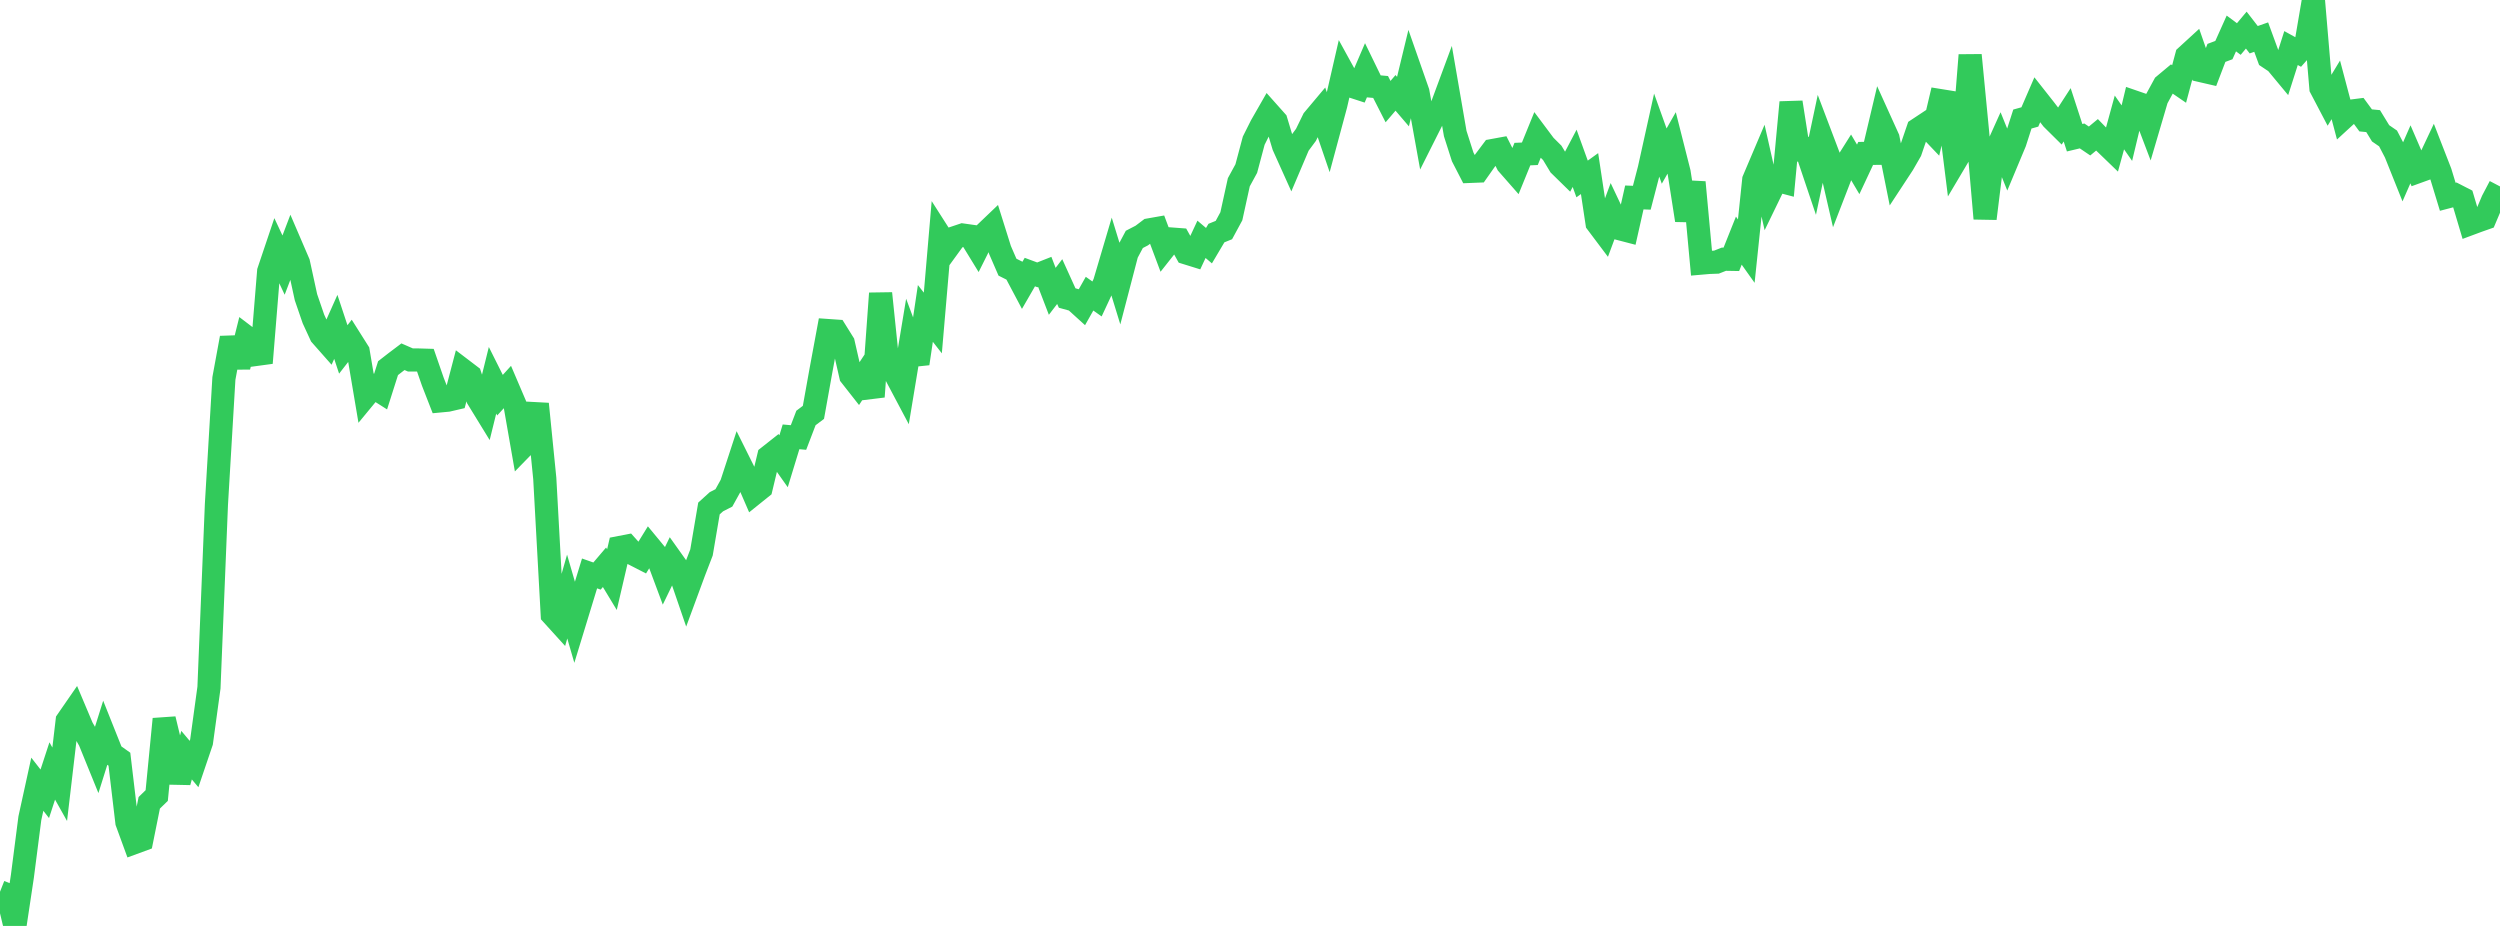 <?xml version="1.0" standalone="no"?>
<!DOCTYPE svg PUBLIC "-//W3C//DTD SVG 1.1//EN" "http://www.w3.org/Graphics/SVG/1.1/DTD/svg11.dtd">

<svg width="135" height="50" viewBox="0 0 135 50" preserveAspectRatio="none" 
  xmlns="http://www.w3.org/2000/svg"
  xmlns:xlink="http://www.w3.org/1999/xlink">


<polyline points="0.0, 48.156 0.403, 48.315 0.806, 50.0 1.209, 47.319 1.612, 44.187 2.015, 42.348 2.418, 42.865 2.821, 41.632 3.224, 42.35 3.627, 38.919 4.03, 38.336 4.433, 39.291 4.836, 39.991 5.239, 40.982 5.642, 39.7 6.045, 40.71 6.448, 40.996 6.851, 44.398 7.254, 45.5 7.657, 45.352 8.06, 43.351 8.463, 42.959 8.866, 38.83 9.269, 40.501 9.672, 42.229 10.075, 40.778 10.478, 41.258 10.881, 40.071 11.284, 37.132 11.687, 27.233 12.09, 20.438 12.493, 18.248 12.896, 19.807 13.299, 18.193 13.701, 18.499 14.104, 19.597 14.507, 14.653 14.91, 13.456 15.313, 14.316 15.716, 13.259 16.119, 14.197 16.522, 16.05 16.925, 17.223 17.328, 18.098 17.731, 18.554 18.134, 17.651 18.537, 18.869 18.94, 18.351 19.343, 18.989 19.746, 21.378 20.149, 20.89 20.552, 21.146 20.955, 19.88 21.358, 19.567 21.761, 19.263 22.164, 19.439 22.567, 19.439 22.97, 19.451 23.373, 20.614 23.776, 21.648 24.179, 21.61 24.582, 21.516 24.985, 19.98 25.388, 20.287 25.791, 21.507 26.194, 22.164 26.597, 20.534 27.0, 21.34 27.403, 20.896 27.806, 21.839 28.209, 24.146 28.612, 23.733 29.015, 21.813 29.418, 25.837 29.821, 33.186 30.224, 33.63 30.627, 32.214 31.03, 33.603 31.433, 32.284 31.836, 30.965 32.239, 31.107 32.642, 30.633 33.045, 31.3 33.448, 29.569 33.851, 29.491 34.254, 29.94 34.657, 30.147 35.06, 29.493 35.463, 29.981 35.866, 31.062 36.269, 30.231 36.672, 30.797 37.075, 31.972 37.478, 30.88 37.881, 29.832 38.284, 27.458 38.687, 27.093 39.09, 26.887 39.493, 26.159 39.896, 24.927 40.299, 25.736 40.701, 26.664 41.104, 26.34 41.507, 24.657 41.91, 24.339 42.313, 24.909 42.716, 23.589 43.119, 23.625 43.522, 22.571 43.925, 22.268 44.328, 20.024 44.731, 17.851 45.134, 17.879 45.537, 18.525 45.94, 20.29 46.343, 20.803 46.746, 20.191 47.149, 21.421 47.552, 15.842 47.955, 19.742 48.358, 20.221 48.761, 20.981 49.164, 18.549 49.567, 19.631 49.97, 16.925 50.373, 17.441 50.776, 12.75 51.179, 13.381 51.582, 12.826 51.985, 12.691 52.388, 12.748 52.791, 13.405 53.194, 12.6 53.597, 12.215 54.0, 13.498 54.403, 14.427 54.806, 14.629 55.209, 15.39 55.612, 14.692 56.015, 14.842 56.418, 14.683 56.821, 15.732 57.224, 15.205 57.627, 16.094 58.03, 16.205 58.433, 16.571 58.836, 15.858 59.239, 16.144 59.642, 15.28 60.045, 13.917 60.448, 15.229 60.851, 13.684 61.254, 12.927 61.657, 12.718 62.06, 12.413 62.463, 12.342 62.866, 13.418 63.269, 12.908 63.672, 12.938 64.075, 13.662 64.478, 13.787 64.881, 12.923 65.284, 13.266 65.687, 12.586 66.09, 12.423 66.493, 11.678 66.896, 9.842 67.299, 9.103 67.701, 7.595 68.104, 6.791 68.507, 6.087 68.91, 6.539 69.313, 7.88 69.716, 8.775 70.119, 7.826 70.522, 7.282 70.925, 6.456 71.328, 5.976 71.731, 7.156 72.134, 5.659 72.537, 3.904 72.94, 4.638 73.343, 4.769 73.746, 3.832 74.149, 4.66 74.552, 4.697 74.955, 5.487 75.358, 5.015 75.761, 5.486 76.164, 3.819 76.567, 4.97 76.97, 7.2 77.373, 6.398 77.776, 5.964 78.179, 4.876 78.582, 7.212 78.985, 8.472 79.388, 9.255 79.791, 9.239 80.194, 8.666 80.597, 8.129 81.0, 8.055 81.403, 8.852 81.806, 9.311 82.209, 8.321 82.612, 8.304 83.015, 7.314 83.418, 7.853 83.821, 8.254 84.224, 8.922 84.627, 9.317 85.03, 8.549 85.433, 9.664 85.836, 9.374 86.239, 12.042 86.642, 12.578 87.045, 11.494 87.448, 12.346 87.851, 12.451 88.254, 10.662 88.657, 10.678 89.06, 9.127 89.463, 7.305 89.866, 8.429 90.269, 7.719 90.672, 9.31 91.075, 11.892 91.478, 9.844 91.881, 14.206 92.284, 14.171 92.687, 14.156 93.09, 13.997 93.493, 14.004 93.896, 12.994 94.299, 13.561 94.701, 9.715 95.104, 8.766 95.507, 10.554 95.91, 9.724 96.313, 9.831 96.716, 5.527 97.119, 8.091 97.522, 8.038 97.925, 9.235 98.328, 7.336 98.731, 8.399 99.134, 10.146 99.537, 9.104 99.94, 8.464 100.343, 9.146 100.746, 8.285 101.149, 8.281 101.552, 6.58 101.955, 7.469 102.358, 9.477 102.761, 8.863 103.164, 8.162 103.567, 6.984 103.97, 6.717 104.373, 7.14 104.776, 5.433 105.179, 5.498 105.582, 8.719 105.985, 8.04 106.388, 2.978 106.791, 7.147 107.194, 11.802 107.597, 8.546 108.0, 7.651 108.403, 8.647 108.806, 7.683 109.209, 6.428 109.612, 6.316 110.015, 5.385 110.418, 5.896 110.821, 6.422 111.224, 6.821 111.627, 6.199 112.03, 7.437 112.433, 7.341 112.836, 7.614 113.239, 7.28 113.642, 7.696 114.045, 8.085 114.448, 6.612 114.851, 7.19 115.254, 5.508 115.657, 5.647 116.06, 6.707 116.463, 5.337 116.866, 4.596 117.269, 4.259 117.672, 4.535 118.075, 3.029 118.478, 2.66 118.881, 3.82 119.284, 3.913 119.687, 2.856 120.09, 2.705 120.493, 1.807 120.896, 2.107 121.299, 1.626 121.701, 2.145 122.104, 2.003 122.507, 3.103 122.91, 3.372 123.313, 3.858 123.716, 2.595 124.119, 2.818 124.522, 2.362 124.925, 0.0 125.328, 4.75 125.731, 5.518 126.134, 4.852 126.537, 6.373 126.94, 6.003 127.343, 5.952 127.746, 6.501 128.149, 6.54 128.552, 7.199 128.955, 7.476 129.358, 8.25 129.761, 9.256 130.164, 8.335 130.567, 9.268 130.97, 9.122 131.373, 8.267 131.776, 9.303 132.179, 10.626 132.582, 10.52 132.985, 10.727 133.388, 12.082 133.791, 11.932 134.194, 11.79 134.597, 10.836 135.0, 10.067" fill="none" stroke="#32ca5b" stroke-width="1.25"/>

</svg>